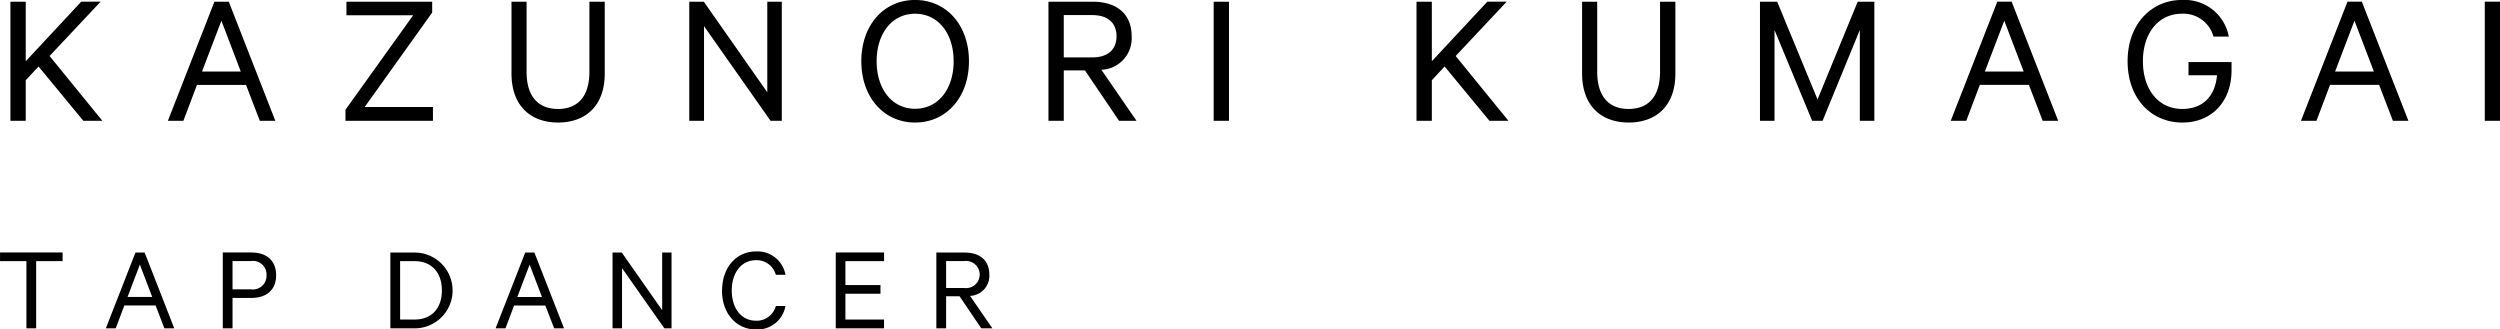 <svg xmlns="http://www.w3.org/2000/svg" width="283.625" height="37.375" viewBox="0 0 283.625 37.375">
<defs>
    <style>
      .cls-1 {
        fill-rule: evenodd;
      }
    </style>
  </defs>
  <path id="KAZUNORI_KUMAGAI_TAP_DANCER" data-name="KAZUNORI KUMAGAI TAP DANCER" class="cls-1" d="M91.951,774.6H90.213v13.51h1.738v-4.6l1.452-1.562,5.083,6.161h2.156l-5.985-7.349,5.787-6.161h-2.2l-6.293,6.755V774.6Zm21.406,0-5.28,13.51h1.76l1.54-4.071h5.567l1.562,4.071h1.76l-5.28-13.51h-1.629Zm0.792,2.156,2.2,5.765h-4.4Zm24,9.791h-7.745l7.657-10.715V774.6h-9.726v1.54h7.57l-7.68,10.716v1.254h9.924v-1.563Zm14.189,1.761c3.081,0,5.3-1.849,5.3-5.545V774.6h-1.738v7.943c0,2.882-1.386,4.225-3.565,4.225s-3.564-1.343-3.564-4.225V774.6H147.06v8.141C147.06,786.458,149.283,788.307,152.341,788.307ZM177.73,774.6h-1.65v10.275l-7.2-10.275h-1.651v13.51h1.673V777.371l7.547,10.738h1.276V774.6Zm21.23,6.755c0-4.093-2.553-6.953-6.117-6.953-3.543,0-6.095,2.86-6.095,6.953,0,4.07,2.552,6.953,6.095,6.953C196.407,788.307,198.96,785.424,198.96,781.354Zm-1.739,0c0,3.168-1.76,5.391-4.378,5.391-2.6,0-4.357-2.223-4.357-5.391s1.76-5.391,4.357-5.391C195.461,775.963,197.221,778.185,197.221,781.354Zm14.894,1.034,3.872,5.721h1.98l-3.982-5.787a3.58,3.58,0,0,0,3.432-3.807c0-2.552-1.716-3.916-4.422-3.916h-5.017v13.51h1.738v-5.721h2.4Zm-2.4-6.271h3.235c1.782,0,2.75.9,2.75,2.4s-0.968,2.4-2.75,2.4h-3.235v-4.8ZM228.46,774.6h-1.738v13.51h1.738V774.6Zm23.012,0h-1.739v13.51h1.739v-4.6l1.452-1.562,5.083,6.161h2.156l-5.985-7.349,5.787-6.161h-2.2l-6.292,6.755V774.6Zm22.33,13.708c3.08,0,5.3-1.849,5.3-5.545V774.6h-1.739v7.943c0,2.882-1.386,4.225-3.564,4.225s-3.565-1.343-3.565-4.225V774.6h-1.716v8.141C268.521,786.458,270.744,788.307,273.8,788.307Zm22-.2,4.225-10.3v10.3h1.65V774.6h-1.892l-4.555,11.089L290.653,774.6H288.7v13.51h1.65v-10.3l4.269,10.3H295.8Zm19.822-13.51-5.281,13.51h1.76l1.54-4.071h5.567l1.562,4.071h1.761l-5.281-13.51h-1.628Zm0.792,2.156,2.2,5.765h-4.4Zm24.134,6.183c-0.2,2.354-1.584,3.829-3.938,3.829-2.685,0-4.467-2.179-4.467-5.413s1.8-5.391,4.423-5.391a3.542,3.542,0,0,1,3.586,2.6h1.738a5.094,5.094,0,0,0-5.324-4.158c-3.455,0-6.161,2.728-6.161,6.953s2.684,6.953,6.205,6.953c3.3,0,5.588-2.333,5.588-5.941v-0.924h-4.884v1.5h3.234Zm14.805-8.339-5.281,13.51h1.761l1.54-4.071h5.567l1.562,4.071h1.76l-5.281-13.51h-1.628Zm0.792,2.156,2.2,5.765h-4.4Zm16.522-2.156H370.93v13.51h1.739V774.6ZM89.027,804.033h3v7.62h1.107v-7.62h3v-0.981h-7.1v0.981Zm15.373-.981-3.361,8.6h1.12l0.981-2.592h3.544l0.994,2.592H108.8l-3.362-8.6H104.4Zm0.5,1.373,1.4,3.67h-2.8Zm12.628,3.782c1.736,0,2.829-.9,2.829-2.578s-1.093-2.577-2.829-2.577h-3.222v8.6h1.106v-3.446h2.116Zm1.736-2.578a1.538,1.538,0,0,1-1.764,1.6h-2.088v-3.207h2.088A1.541,1.541,0,0,1,119.269,805.629Zm15.16,5.029v-6.625h1.639c1.947,0,3.1,1.3,3.1,3.319s-1.149,3.306-3.1,3.306h-1.639Zm-1.106,1h2.759a4.3,4.3,0,0,0,0-8.6h-2.759v8.6Zm15.3-8.6-3.362,8.6h1.121l0.98-2.592h3.544l1,2.592h1.12l-3.362-8.6h-1.036Zm0.5,1.373,1.4,3.67h-2.8Zm16.088-1.373h-1.051v6.542l-4.58-6.542h-1.051v8.6H159.6v-6.836l4.805,6.836h0.812v-8.6Zm5.736,4.3c0,2.676,1.681,4.427,3.852,4.427a3.228,3.228,0,0,0,3.348-2.662h-1.093a2.244,2.244,0,0,1-2.255,1.667c-1.653,0-2.745-1.4-2.745-3.432s1.106-3.432,2.745-3.432a2.249,2.249,0,0,1,2.255,1.653h1.093a3.219,3.219,0,0,0-3.348-2.647C172.635,802.926,170.954,804.677,170.954,807.352Zm12.908-4.3v8.6h5.477v-1h-4.384v-2.927h3.978V806.75h-3.978v-2.717h4.384v-0.981h-5.477Zm14.044,4.959,2.465,3.642h1.261l-2.536-3.684a2.28,2.28,0,0,0,2.185-2.424c0-1.625-1.092-2.493-2.815-2.493h-3.194v8.6h1.107v-3.642h1.527Zm-1.527-3.992h2.059a1.541,1.541,0,1,1,0,3.053h-2.059v-3.053Z" transform="translate(-89.031 -774.406)"/>
</svg>
